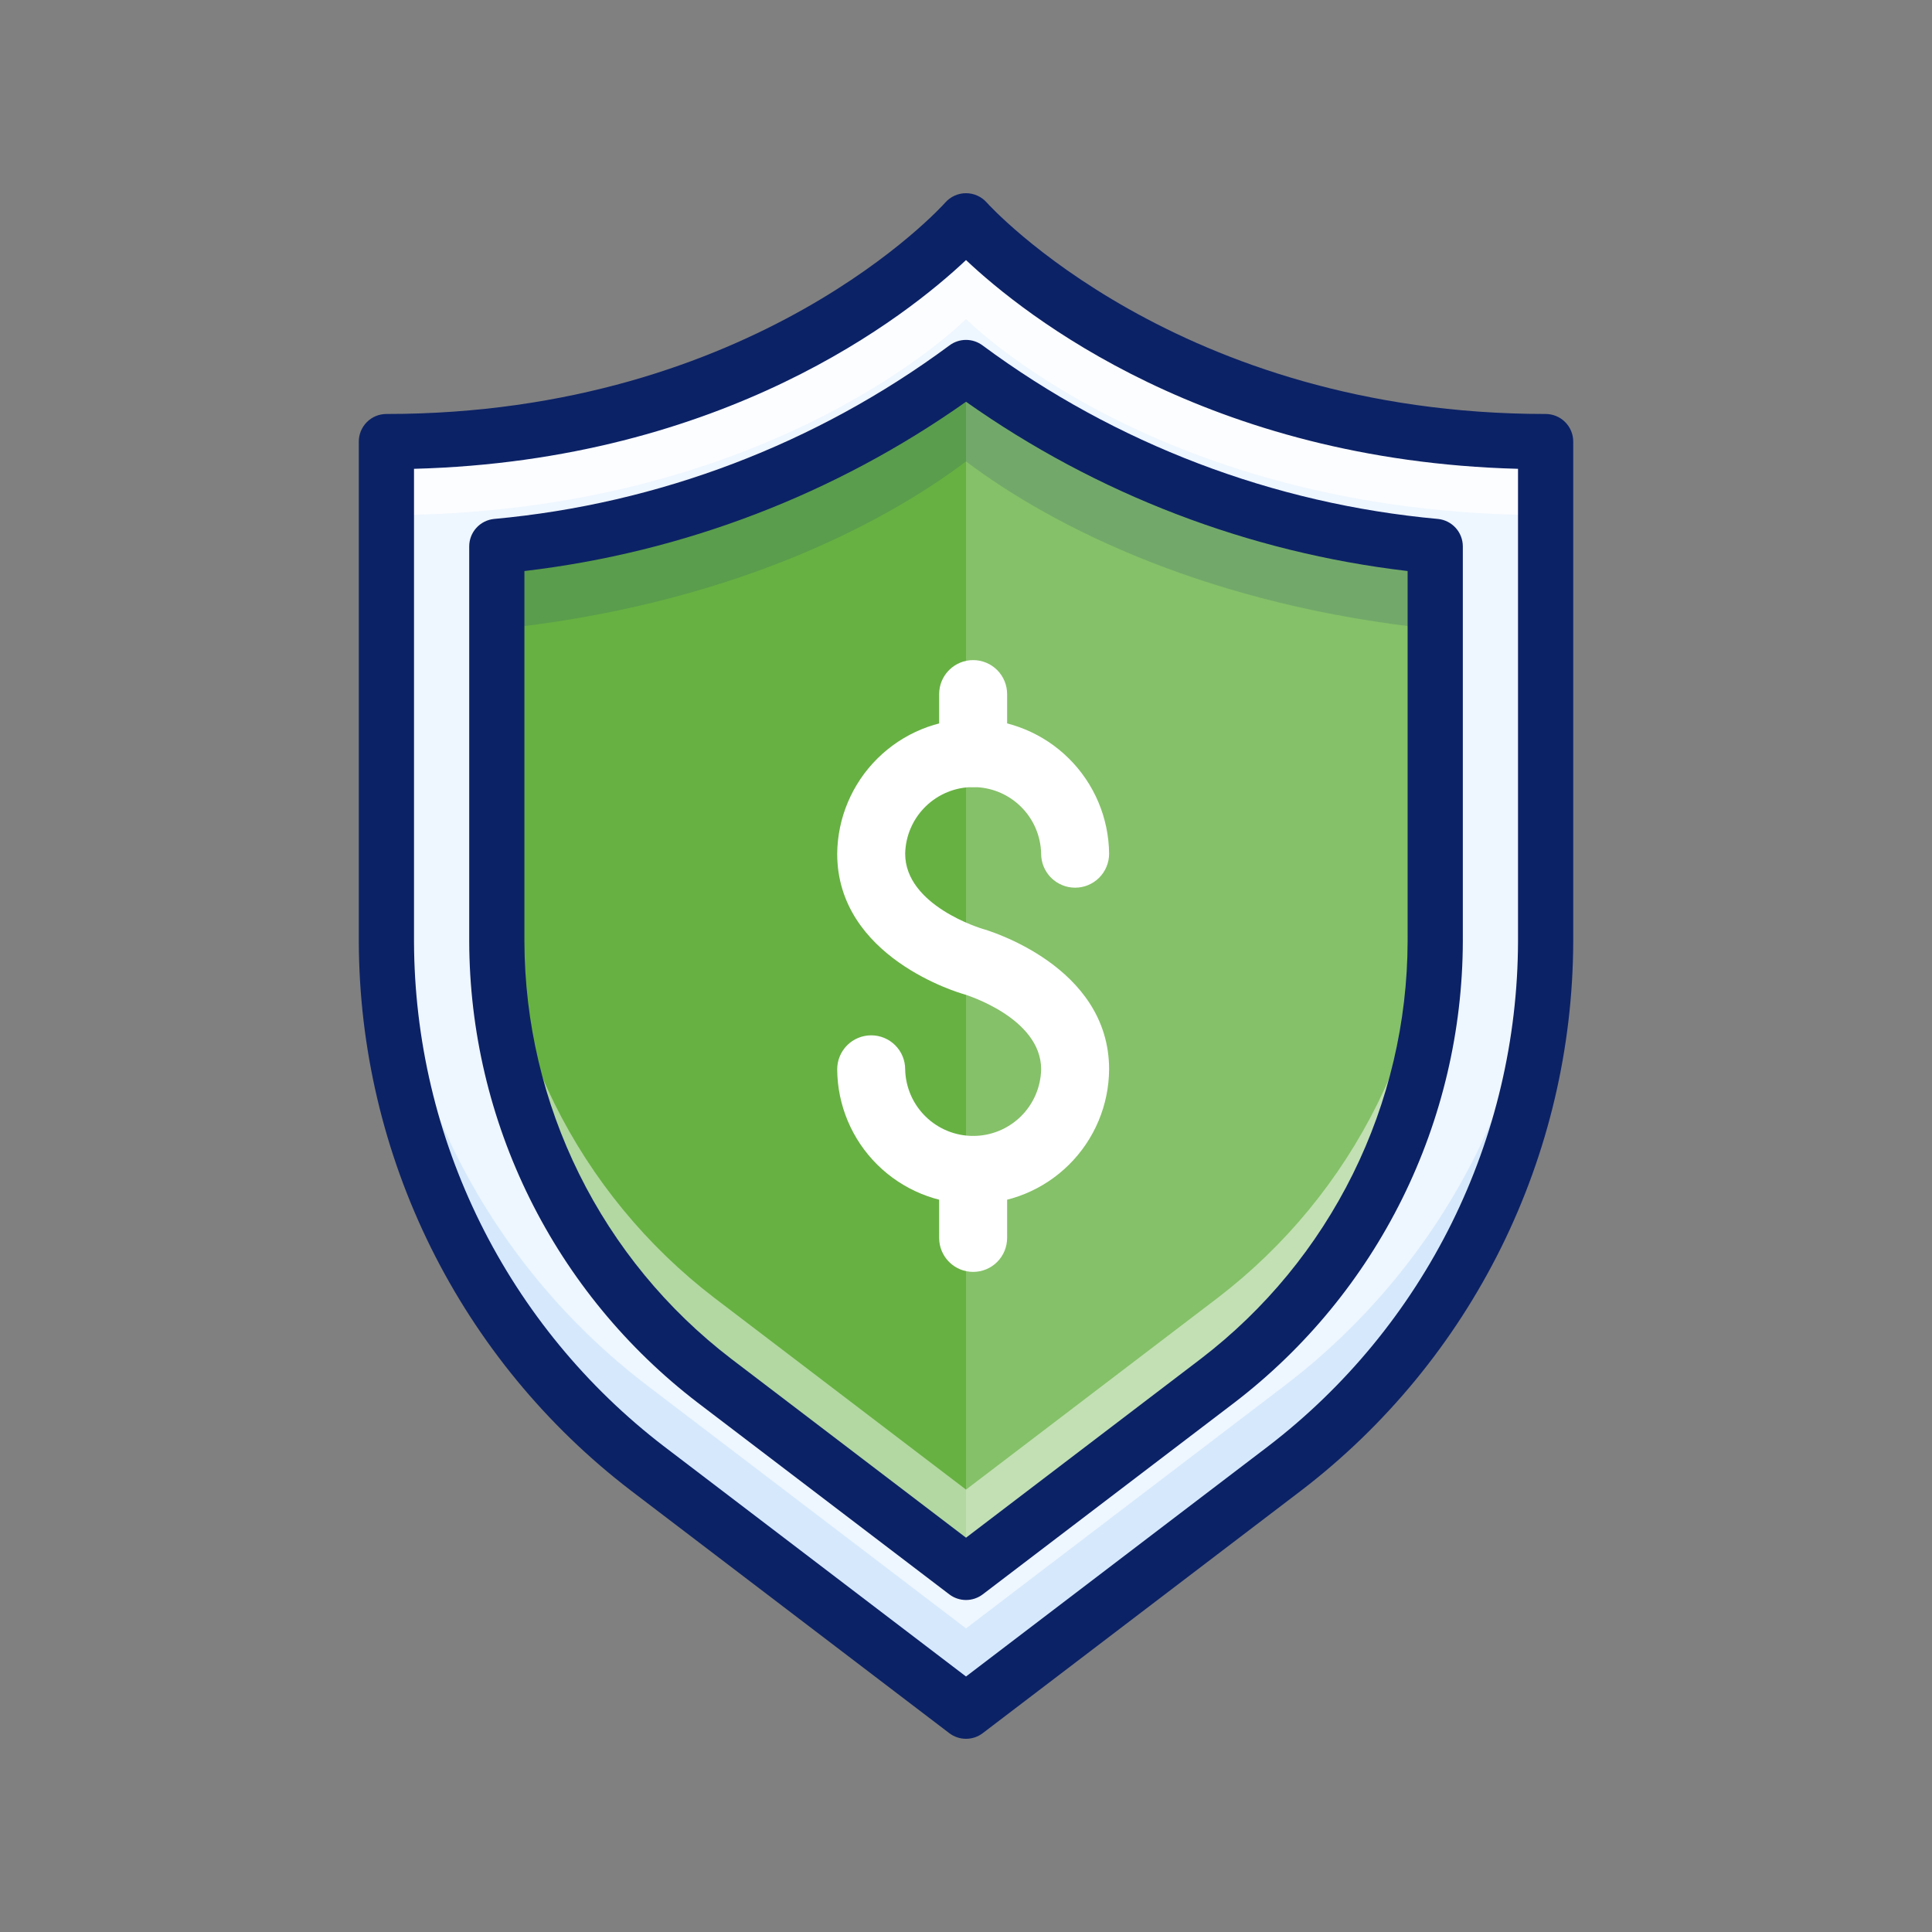 <?xml version="1.0" encoding="UTF-8"?> <svg xmlns="http://www.w3.org/2000/svg" width="120" height="120" viewBox="0 0 120 120" fill="none"><rect x="0" y="0" width="120" height="120" fill="#808080" stroke="none"/><path d="M96.001 27.427C72.001 27.427 60.001 13.713 60.001 13.713C60.001 13.713 48 27.427 24 27.427V58.48C24 64.814 25.463 71.063 28.274 76.74C31.086 82.417 35.17 87.367 40.209 91.207L60.001 106.286L79.792 91.207C84.831 87.367 88.915 82.417 91.727 76.74C94.538 71.063 96.001 64.814 96.001 58.48V27.427Z" fill="#EEF6FF"></path><path opacity="0.75" d="M60.001 13.713C60.001 13.713 48 27.427 24 27.427V31.999C48 31.999 60.001 19.821 60.001 19.821C60.001 19.821 72.001 31.999 96.001 31.999V27.427C72.001 27.427 60.001 13.713 60.001 13.713Z" fill="white"></path><path opacity="0.3" d="M79.792 86.063L60.001 101.142L40.209 86.063C35.17 82.224 31.086 77.273 28.274 71.596C25.463 65.92 24 59.671 24 53.336V58.479C24 64.814 25.463 71.063 28.274 76.739C31.086 82.416 35.17 87.367 40.209 91.206L60.001 106.285L79.792 91.206C84.831 87.367 88.915 82.416 91.727 76.739C94.538 71.063 96.001 64.814 96.001 58.479V53.336C96.001 59.671 94.538 65.92 91.727 71.596C88.915 77.273 84.831 82.224 79.792 86.063Z" fill="#9FCAF4"></path><path d="M60.001 22.827C68.517 29.125 78.597 32.968 89.144 33.939V58.48C89.129 63.756 87.904 68.958 85.562 73.687C83.22 78.415 79.825 82.543 75.637 85.752L60.001 97.665L44.365 85.752C40.177 82.543 36.781 78.415 34.44 73.687C32.098 68.958 30.872 63.756 30.857 58.48V33.939C41.405 32.968 51.484 29.125 60.001 22.827Z" fill="#67B142"></path><path opacity="0.2" d="M60.001 22.827C68.517 29.125 78.597 32.968 89.144 33.939V58.48C89.129 63.756 87.904 68.958 85.562 73.687C83.221 78.415 79.825 82.543 75.637 85.752L60.001 97.665V22.827Z" fill="white"></path><path opacity="0.5" d="M75.637 80.609L60.001 92.522L44.365 80.609C40.177 77.4 36.781 73.272 34.44 68.544C32.098 63.816 30.872 58.613 30.857 53.337V58.48C30.872 63.756 32.098 68.959 34.44 73.687C36.781 78.415 40.177 82.543 44.365 85.752L60.001 97.665L75.637 85.752C79.825 82.543 83.22 78.415 85.562 73.687C87.904 68.959 89.129 63.756 89.144 58.48V53.337C89.129 58.613 87.904 63.816 85.562 68.544C83.22 73.272 79.825 77.4 75.637 80.609Z" fill="white"></path><path opacity="0.2" d="M60.001 22.827C51.484 29.125 41.405 32.968 30.857 33.939V39.082C44.832 37.652 54.557 32.768 60.001 28.66C65.445 32.768 75.17 37.652 89.144 39.082V33.939C78.597 32.968 68.517 29.125 60.001 22.827Z" fill="#2C4B75"></path><path d="M60.001 108C59.626 108 59.26 107.877 58.961 107.649L39.17 92.57C33.935 88.558 29.69 83.398 26.763 77.488C23.836 71.578 22.304 65.074 22.286 58.479V27.427C22.286 27.202 22.33 26.979 22.416 26.771C22.503 26.563 22.629 26.374 22.788 26.215C22.947 26.056 23.136 25.929 23.344 25.843C23.552 25.757 23.775 25.713 24 25.713C46.958 25.713 58.596 12.715 58.71 12.583C58.871 12.4 59.07 12.253 59.292 12.153C59.514 12.052 59.755 12 59.999 12H60.003C60.246 12 60.487 12.052 60.708 12.152C60.93 12.252 61.128 12.398 61.289 12.581C61.406 12.712 73.135 25.713 96.002 25.713C96.227 25.713 96.45 25.757 96.658 25.843C96.866 25.929 97.055 26.056 97.214 26.215C97.373 26.374 97.499 26.563 97.586 26.771C97.672 26.979 97.716 27.202 97.716 27.427V58.479C97.698 65.074 96.166 71.578 93.239 77.488C90.312 83.398 86.067 88.558 80.832 92.57L61.041 107.649C60.742 107.877 60.377 108 60.001 108ZM25.715 29.119V58.479C25.732 64.547 27.141 70.53 29.834 75.967C32.528 81.405 36.433 86.152 41.249 89.842L60.001 104.13L78.753 89.842C83.57 86.152 87.475 81.405 90.168 75.967C92.861 70.53 94.27 64.547 94.287 58.479V29.119C75.01 28.609 63.657 19.602 60.001 16.153C56.345 19.602 44.992 28.609 25.715 29.119Z" fill="#0C2266"></path><path d="M60.001 99.379C59.626 99.379 59.26 99.255 58.962 99.028L43.325 87.115C38.928 83.745 35.363 79.41 32.905 74.446C30.446 69.481 29.159 64.019 29.144 58.479V33.938C29.143 33.514 29.301 33.104 29.586 32.789C29.87 32.474 30.262 32.276 30.684 32.233C40.921 31.301 50.706 27.573 58.968 21.458C59.266 21.233 59.629 21.112 60.001 21.112C60.374 21.112 60.736 21.233 61.034 21.458C69.297 27.573 79.081 31.301 89.319 32.233C89.741 32.276 90.132 32.474 90.417 32.789C90.701 33.104 90.859 33.514 90.859 33.938V58.479C90.843 64.019 89.556 69.481 87.098 74.446C84.639 79.41 81.074 83.745 76.677 87.115L61.041 99.028C60.742 99.255 60.377 99.379 60.001 99.379ZM32.572 35.468V58.479C32.586 63.491 33.75 68.434 35.975 72.925C38.2 77.417 41.426 81.339 45.404 84.388L60.001 95.509L74.598 84.388C78.577 81.339 81.803 77.417 84.027 72.925C86.252 68.434 87.416 63.491 87.43 58.479V35.468C77.552 34.31 68.122 30.695 60.001 24.954C51.88 30.695 42.45 34.31 32.572 35.468Z" fill="#0C2266"></path><path d="M60.444 74.778C58.217 74.786 56.077 73.911 54.493 72.343C52.91 70.776 52.014 68.645 52 66.417C52 65.857 52.222 65.32 52.618 64.924C53.014 64.528 53.551 64.306 54.111 64.306C54.671 64.306 55.208 64.528 55.604 64.924C56 65.32 56.222 65.857 56.222 66.417C56.244 67.522 56.699 68.575 57.488 69.348C58.278 70.122 59.339 70.555 60.444 70.555C61.55 70.555 62.611 70.122 63.401 69.348C64.19 68.575 64.645 67.522 64.667 66.417C64.667 63.196 59.92 61.766 59.871 61.752C59.551 61.662 52 59.46 52 53.025C52.022 50.8 52.922 48.673 54.503 47.108C56.084 45.542 58.219 44.664 60.444 44.664C62.669 44.664 64.805 45.542 66.386 47.108C67.967 48.673 68.867 50.8 68.889 53.025C68.889 53.584 68.666 54.121 68.271 54.517C67.875 54.913 67.338 55.136 66.778 55.136C66.218 55.136 65.681 54.913 65.285 54.517C64.889 54.121 64.667 53.584 64.667 53.025C64.644 51.919 64.19 50.867 63.4 50.094C62.611 49.32 61.55 48.887 60.444 48.887C59.339 48.887 58.278 49.32 57.489 50.094C56.699 50.867 56.245 51.919 56.222 53.025C56.222 56.261 60.976 57.676 61.025 57.691C61.339 57.78 68.889 59.983 68.889 66.417C68.875 68.645 67.978 70.776 66.395 72.343C64.812 73.911 62.672 74.786 60.444 74.778Z" fill="white"></path><path d="M60.443 48.887C59.883 48.887 59.346 48.664 58.95 48.268C58.554 47.873 58.332 47.336 58.332 46.776V43.111C58.332 42.551 58.554 42.014 58.95 41.618C59.346 41.222 59.883 41 60.443 41C61.003 41 61.54 41.222 61.936 41.618C62.332 42.014 62.554 42.551 62.554 43.111V46.776C62.554 47.336 62.332 47.873 61.936 48.268C61.54 48.664 61.003 48.887 60.443 48.887Z" fill="white"></path><path d="M60.443 79C59.883 79 59.346 78.778 58.95 78.382C58.554 77.986 58.332 77.449 58.332 76.889V72.667C58.332 72.107 58.554 71.57 58.95 71.174C59.346 70.778 59.883 70.556 60.443 70.556C61.003 70.556 61.54 70.778 61.936 71.174C62.332 71.57 62.554 72.107 62.554 72.667V76.889C62.554 77.449 62.332 77.986 61.936 78.382C61.54 78.778 61.003 79 60.443 79Z" fill="white"></path></svg> 